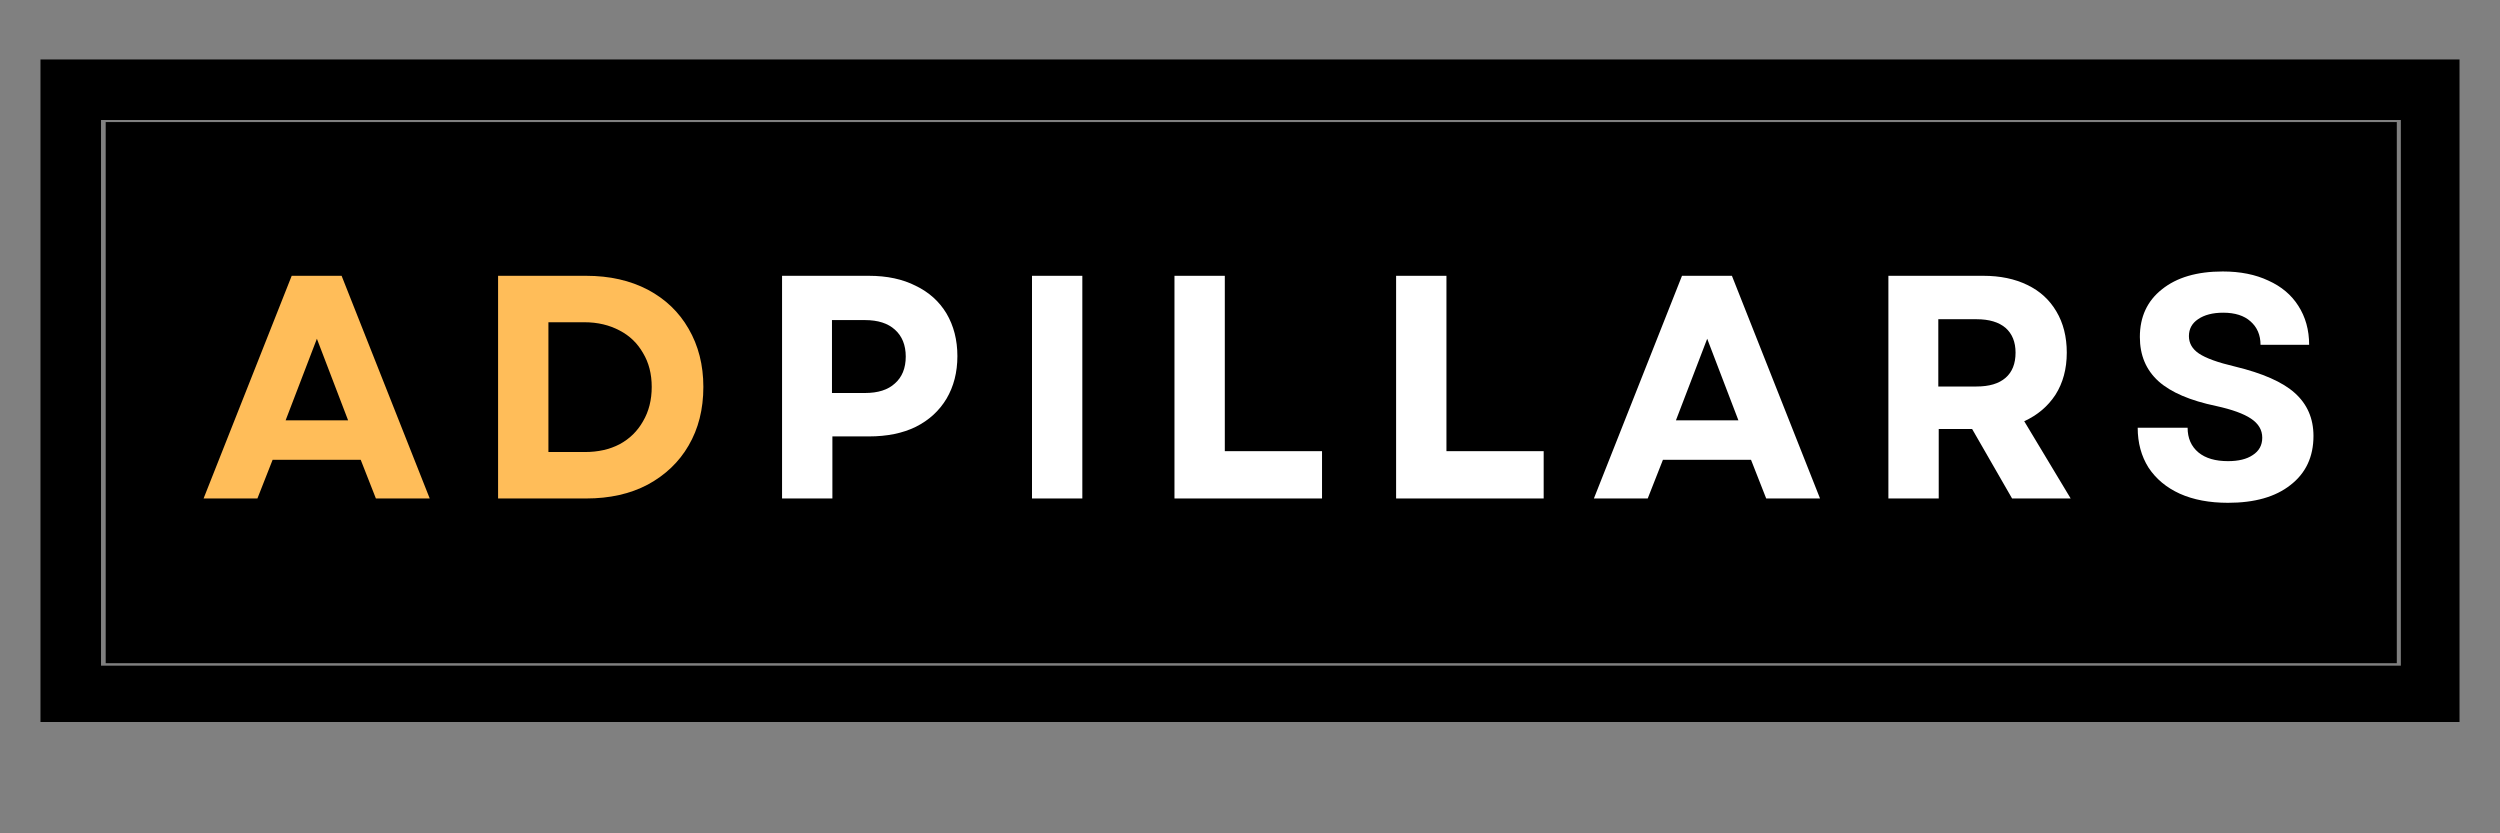 <svg xmlns="http://www.w3.org/2000/svg" xmlns:xlink="http://www.w3.org/1999/xlink" width="120" zoomAndPan="magnify" viewBox="0 0 90 30" height="40" preserveAspectRatio="xMidYMid meet" version="1.0"><rect x="0" y="0" width="90" height="30" fill="#808080" stroke="none"/><defs><g/><clipPath id="f50b3e3308"><path d="M 1.457 2.141 L 88.543 2.141 L 88.543 25.992 L 1.457 25.992 Z M 1.457 2.141 " clip-rule="nonzero"/></clipPath><clipPath id="8ba93897e3"><path d="M 3.805 4.395 L 86.285 4.395 L 86.285 23.875 L 3.805 23.875 Z M 3.805 4.395 " clip-rule="nonzero"/></clipPath></defs><g clip-path="url(#f50b3e3308)"><path stroke-linecap="butt" transform="matrix(0.306, 0, 0, 0.306, 1.458, 2.142)" fill="none" stroke-linejoin="miter" d="M -0.002 -0.004 L 284.809 -0.004 L 284.809 78.436 L -0.002 78.436 Z M -0.002 -0.004 " stroke="#000000" stroke-width="14.242" stroke-opacity="1" stroke-miterlimit="4"/></g><g clip-path="url(#8ba93897e3)"><path fill="#000000" d="M 3.805 4.395 L 86.285 4.395 L 86.285 23.875 L 3.805 23.875 Z M 3.805 4.395 " fill-opacity="1" fill-rule="nonzero"/></g><g fill="#ffbd59" fill-opacity="1"><g transform="translate(7.22, 17.945)"><g><path d="M 0.109 0 L 3.281 -8.016 L 5.078 -8.016 L 8.25 0 L 6.312 0 L 5.766 -1.391 L 2.594 -1.391 L 2.047 0 Z M 3.062 -2.812 L 5.312 -2.812 L 4.188 -5.75 Z M 3.062 -2.812 "/></g></g></g><g fill="#ffbd59" fill-opacity="1"><g transform="translate(16.962, 17.945)"><g><path d="M 0.969 0 L 0.969 -8.016 L 4.141 -8.016 C 4.984 -8.016 5.723 -7.848 6.359 -7.516 C 6.992 -7.18 7.484 -6.711 7.828 -6.109 C 8.18 -5.504 8.359 -4.805 8.359 -4.016 C 8.359 -3.211 8.18 -2.508 7.828 -1.906 C 7.484 -1.312 6.992 -0.844 6.359 -0.5 C 5.723 -0.164 4.984 0 4.141 0 Z M 2.781 -1.672 L 4.094 -1.672 C 4.57 -1.672 4.988 -1.766 5.344 -1.953 C 5.707 -2.148 5.988 -2.426 6.188 -2.781 C 6.395 -3.133 6.5 -3.547 6.5 -4.016 C 6.5 -4.484 6.395 -4.891 6.188 -5.234 C 5.988 -5.586 5.707 -5.859 5.344 -6.047 C 4.977 -6.242 4.555 -6.344 4.078 -6.344 L 2.781 -6.344 Z M 2.781 -1.672 "/></g></g></g><g fill="#ffffff" fill-opacity="1"><g transform="translate(27.185, 17.945)"><g><path d="M 0.969 0 L 0.969 -8.016 L 4.094 -8.016 C 4.75 -8.016 5.312 -7.895 5.781 -7.656 C 6.258 -7.426 6.629 -7.094 6.891 -6.656 C 7.148 -6.219 7.281 -5.707 7.281 -5.125 C 7.281 -4.539 7.148 -4.031 6.891 -3.594 C 6.629 -3.156 6.258 -2.816 5.781 -2.578 C 5.312 -2.348 4.75 -2.234 4.094 -2.234 L 2.781 -2.234 L 2.781 0 Z M 2.766 -3.797 L 3.953 -3.797 C 4.422 -3.797 4.781 -3.91 5.031 -4.141 C 5.289 -4.367 5.422 -4.691 5.422 -5.109 C 5.422 -5.523 5.289 -5.848 5.031 -6.078 C 4.781 -6.305 4.422 -6.422 3.953 -6.422 L 2.766 -6.422 Z M 2.766 -3.797 "/></g></g></g><g fill="#ffffff" fill-opacity="1"><g transform="translate(36.183, 17.945)"><g><path d="M 0.969 0 L 0.969 -8.016 L 2.781 -8.016 L 2.781 0 Z M 0.969 0 "/></g></g></g><g fill="#ffffff" fill-opacity="1"><g transform="translate(41.312, 17.945)"><g><path d="M 0.969 0 L 0.969 -8.016 L 2.781 -8.016 L 2.781 -1.703 L 6.281 -1.703 L 6.281 0 Z M 0.969 0 "/></g></g></g><g fill="#ffffff" fill-opacity="1"><g transform="translate(49.291, 17.945)"><g><path d="M 0.969 0 L 0.969 -8.016 L 2.781 -8.016 L 2.781 -1.703 L 6.281 -1.703 L 6.281 0 Z M 0.969 0 "/></g></g></g><g fill="#ffffff" fill-opacity="1"><g transform="translate(57.271, 17.945)"><g><path d="M 0.109 0 L 3.281 -8.016 L 5.078 -8.016 L 8.25 0 L 6.312 0 L 5.766 -1.391 L 2.594 -1.391 L 2.047 0 Z M 3.062 -2.812 L 5.312 -2.812 L 4.188 -5.75 Z M 3.062 -2.812 "/></g></g></g><g fill="#ffffff" fill-opacity="1"><g transform="translate(67.013, 17.945)"><g><path d="M 0.969 0 L 0.969 -8.016 L 4.391 -8.016 C 4.992 -8.016 5.52 -7.906 5.969 -7.688 C 6.426 -7.469 6.773 -7.148 7.016 -6.734 C 7.266 -6.316 7.391 -5.82 7.391 -5.25 C 7.391 -4.664 7.254 -4.16 6.984 -3.734 C 6.711 -3.316 6.336 -3 5.859 -2.781 L 7.531 0 L 5.422 0 L 3.984 -2.5 L 2.781 -2.5 L 2.781 0 Z M 2.766 -4.031 L 4.141 -4.031 C 4.598 -4.031 4.945 -4.133 5.188 -4.344 C 5.426 -4.551 5.547 -4.852 5.547 -5.25 C 5.547 -5.633 5.426 -5.93 5.188 -6.141 C 4.945 -6.348 4.598 -6.453 4.141 -6.453 L 2.766 -6.453 Z M 2.766 -4.031 "/></g></g></g><g fill="#ffffff" fill-opacity="1"><g transform="translate(76.457, 17.945)"><g><path d="M 3.75 0.156 C 3.082 0.156 2.504 0.047 2.016 -0.172 C 1.535 -0.391 1.16 -0.703 0.891 -1.109 C 0.629 -1.523 0.5 -2.004 0.5 -2.547 L 2.297 -2.547 C 2.297 -2.172 2.426 -1.875 2.688 -1.656 C 2.945 -1.445 3.301 -1.344 3.75 -1.344 C 4.125 -1.344 4.422 -1.414 4.641 -1.562 C 4.867 -1.707 4.984 -1.914 4.984 -2.188 C 4.984 -2.469 4.848 -2.695 4.578 -2.875 C 4.316 -3.051 3.898 -3.203 3.328 -3.328 C 2.391 -3.523 1.695 -3.82 1.25 -4.219 C 0.801 -4.625 0.578 -5.156 0.578 -5.812 C 0.578 -6.539 0.844 -7.113 1.375 -7.531 C 1.906 -7.957 2.633 -8.172 3.562 -8.172 C 4.195 -8.172 4.742 -8.062 5.203 -7.844 C 5.672 -7.633 6.031 -7.332 6.281 -6.938 C 6.539 -6.539 6.672 -6.07 6.672 -5.531 L 4.922 -5.531 C 4.922 -5.883 4.801 -6.164 4.562 -6.375 C 4.332 -6.582 4.004 -6.688 3.578 -6.688 C 3.203 -6.688 2.898 -6.609 2.672 -6.453 C 2.453 -6.305 2.344 -6.102 2.344 -5.844 C 2.344 -5.594 2.461 -5.383 2.703 -5.219 C 2.953 -5.051 3.383 -4.895 4 -4.75 C 5 -4.508 5.719 -4.191 6.156 -3.797 C 6.602 -3.398 6.828 -2.883 6.828 -2.25 C 6.828 -1.5 6.551 -0.91 6 -0.484 C 5.457 -0.055 4.707 0.156 3.75 0.156 Z M 3.75 0.156 "/></g></g></g></svg>